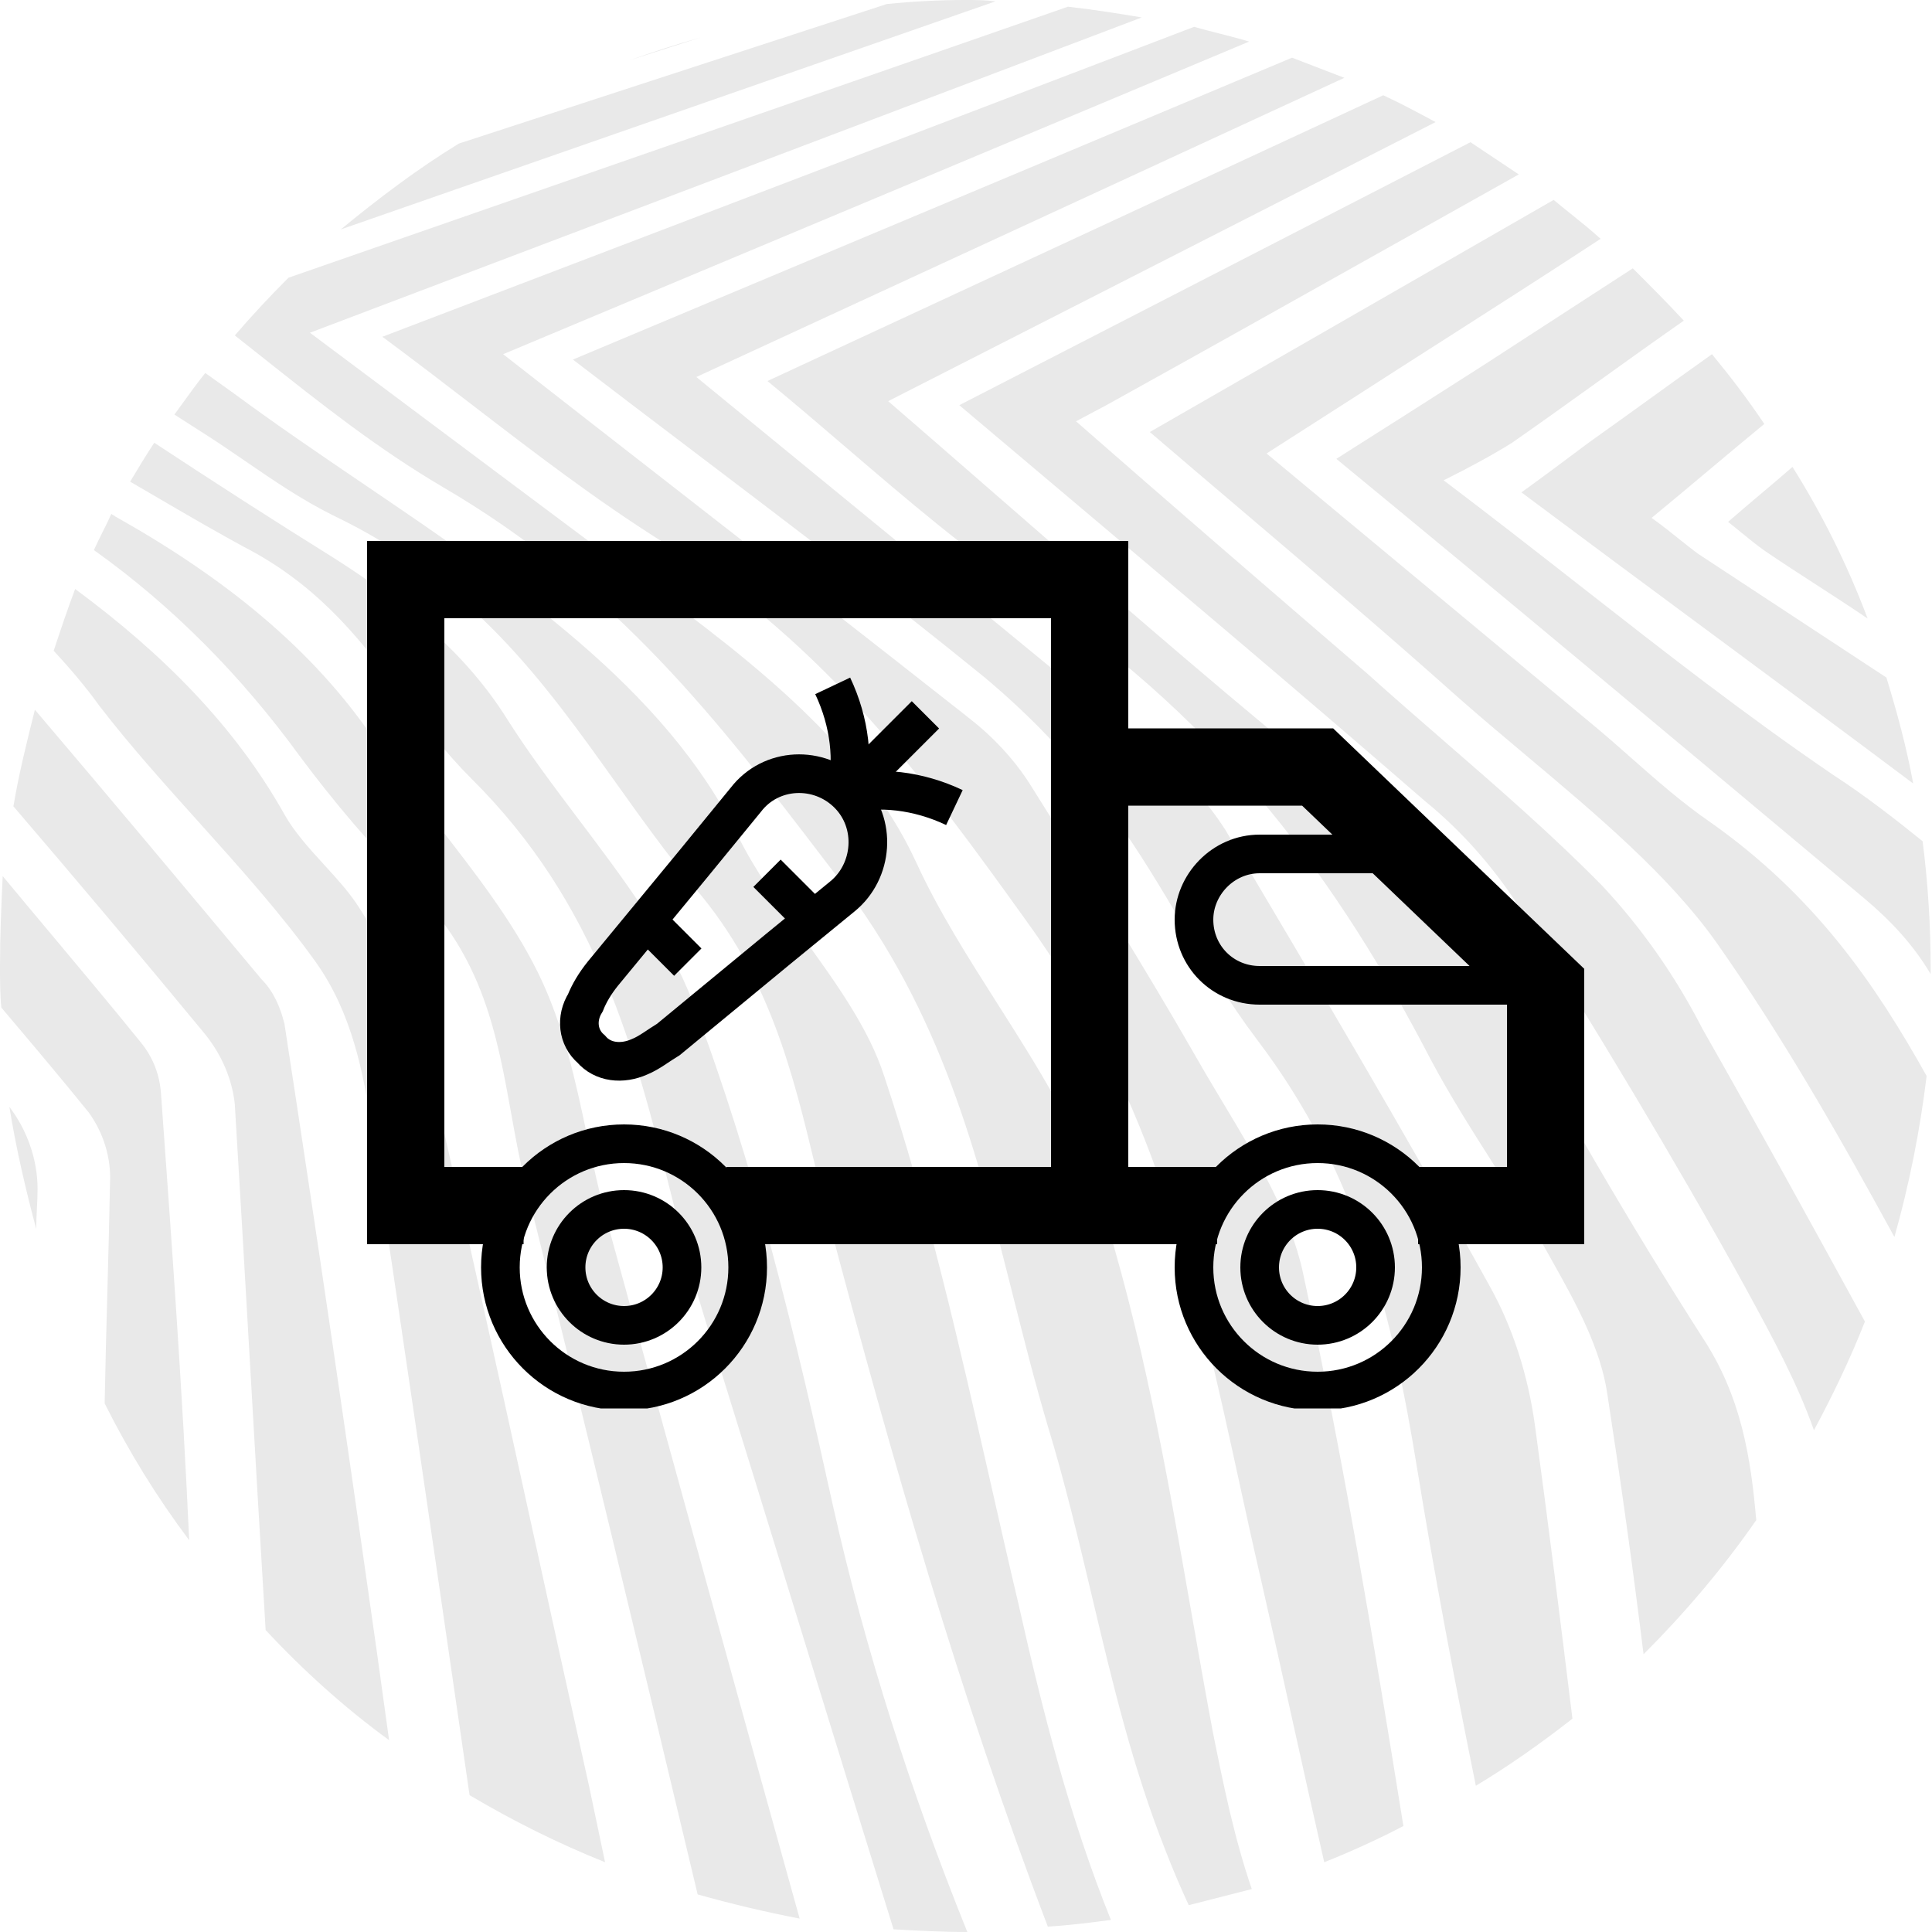 <?xml version="1.0" encoding="UTF-8"?>
<svg xmlns="http://www.w3.org/2000/svg" width="100" height="100" viewBox="0 0 100 100" fill="none">
  <rect width="100" height="100" fill="white"></rect>
  <path d="M50 0C48.611 0 47.292 0.069 45.903 0.208L23.75 7.431C21.597 8.75 19.583 10.278 17.639 11.875L51.528 0.069C50.972 0 50.486 0 50 0Z" fill="#E9E9E9"></path>
  <path d="M63.354 57.164C65.064 60.013 66.787 62.882 67.431 65.833C69.514 75.417 71.111 85 72.639 94.514C71.319 95.208 69.931 95.833 68.542 96.389C67.986 93.959 67.448 91.528 66.91 89.098C66.372 86.667 65.833 84.236 65.278 81.805C64.882 80.1 64.51 78.395 64.138 76.692L64.138 76.691L64.138 76.69C61.967 66.743 59.814 56.878 53.056 47.569C47.917 40.417 42.917 33.542 34.306 28.056C30.822 25.86 27.666 23.436 24.388 20.917C22.896 19.77 21.377 18.604 19.792 17.431L61.806 1.389C62.237 1.512 62.668 1.622 63.093 1.73C63.627 1.865 64.15 1.998 64.653 2.153L26.042 18.333C29.035 20.673 31.992 22.976 34.919 25.255C40.073 29.269 45.134 33.211 50.139 37.153C51.389 38.125 52.5 39.306 53.333 40.625C56.25 45.278 59.167 49.931 61.875 54.653C62.349 55.489 62.851 56.326 63.354 57.164Z" fill="#E9E9E9"></path>
  <path d="M77.5 51.042C80.764 57.153 84.306 63.264 88.125 69.236C90.139 72.292 90.625 75.486 90.903 78.681C89.167 81.181 87.222 83.472 85.07 85.625C84.514 81.111 83.889 76.667 83.195 72.153C82.847 69.792 81.597 67.5 80.347 65.278C79.425 63.598 78.377 61.949 77.331 60.301L77.33 60.3C76.171 58.475 75.013 56.653 74.028 54.792C69.375 45.833 63.472 37.569 53.472 30.833C50.034 28.509 46.968 25.881 43.848 23.208C42.494 22.047 41.131 20.878 39.722 19.722L71.597 4.931C72.5 5.347 73.403 5.833 74.306 6.319L45.972 20.764C47.914 22.442 49.845 24.125 51.776 25.807L51.777 25.808L51.779 25.809C56.96 30.324 62.138 34.835 67.5 39.236C71.597 42.431 75 46.458 77.5 51.042Z" fill="#E9E9E9"></path>
  <path d="M78.264 22.917C77.153 23.611 75.972 24.236 74.722 24.861C77.156 26.699 79.484 28.52 81.773 30.311C86.144 33.731 90.373 37.039 94.93 40.139C96.528 41.181 98.056 42.361 99.514 43.542C99.792 45.694 99.93 47.917 99.93 50.139V50.417C99.028 48.889 97.847 47.639 96.528 46.528L94.665 44.968C86.317 37.979 77.892 30.924 69.167 23.75C71.805 22.083 74.305 20.486 76.805 18.889L84.514 13.889C85.417 14.792 86.319 15.694 87.153 16.597C85.66 17.639 84.184 18.698 82.708 19.757C81.233 20.816 79.757 21.875 78.264 22.917Z" fill="#E9E9E9"></path>
  <path d="M91.389 28.542C92.257 29.132 93.142 29.705 94.028 30.278C94.913 30.851 95.799 31.424 96.667 32.014C95.625 29.236 94.306 26.597 92.778 24.167C92.222 24.653 91.667 25.122 91.111 25.59C90.556 26.059 90 26.528 89.444 27.014C89.666 27.186 89.887 27.367 90.111 27.55L90.112 27.551L90.113 27.552C90.522 27.886 90.941 28.228 91.389 28.542Z" fill="#E9E9E9"></path>
  <path d="M27.503 78.912C28.492 83.422 29.481 87.93 30.486 92.431L31.319 96.389C28.889 95.417 26.528 94.236 24.305 92.917C24.094 91.463 23.883 90.007 23.671 88.551L23.67 88.547C22.214 78.53 20.752 68.466 19.236 58.403C18.819 55.486 18.194 52.431 16.389 49.861C14.602 47.352 12.441 44.947 10.281 42.543C8.495 40.556 6.71 38.571 5.139 36.528C4.444 35.556 3.611 34.583 2.778 33.681C3.125 32.639 3.472 31.597 3.889 30.486C8.403 33.819 12.153 37.569 14.722 42.153C15.238 43.074 16.008 43.916 16.772 44.754C17.449 45.495 18.122 46.231 18.611 47.014C18.765 47.262 18.921 47.509 19.077 47.757C20.189 49.525 21.31 51.306 21.736 53.194C23.738 61.75 25.622 70.335 27.503 78.912Z" fill="#E9E9E9"></path>
  <path d="M43.125 77.986C41.181 69.167 39.097 60.417 35.833 51.806C34.589 48.561 32.291 45.515 29.979 42.45C28.679 40.726 27.375 38.997 26.25 37.222C24.167 33.889 21.111 31.319 17.292 28.889C14.167 26.944 11.042 24.931 7.986 22.917C7.569 23.542 7.153 24.236 6.736 24.931C7.193 25.196 7.647 25.461 8.1 25.726C9.78 26.708 11.444 27.681 13.194 28.611C16.793 30.635 18.818 33.33 20.836 36.014C21.934 37.475 23.029 38.932 24.375 40.278C30.953 46.802 32.836 54.274 34.718 61.741C35.279 63.971 35.841 66.2 36.528 68.403C38.16 73.646 39.774 78.889 41.389 84.132C43.004 89.375 44.618 94.618 46.25 99.861C47.5 99.931 48.75 100 50.069 100C47.153 92.778 44.792 85.417 43.125 77.986Z" fill="#E9E9E9"></path>
  <path d="M31.319 62.847C30.971 61.54 30.691 60.213 30.41 58.884C29.797 55.977 29.182 53.064 27.847 50.347C26.531 47.67 24.576 45.159 22.615 42.64C21.472 41.173 20.328 39.702 19.306 38.194C16.181 33.611 11.667 29.931 5.972 26.736C5.938 26.701 5.903 26.684 5.868 26.667C5.833 26.649 5.799 26.632 5.764 26.597C5.625 26.91 5.469 27.222 5.312 27.535C5.156 27.847 5 28.16 4.861 28.472C8.958 31.389 12.5 35 15.486 39.097C17.292 41.528 19.236 43.819 21.389 45.972C24.999 49.529 25.727 53.573 26.46 57.639C26.685 58.891 26.912 60.146 27.222 61.389C30.278 73.611 33.194 85.833 36.111 98.055C37.847 98.542 39.583 98.958 41.389 99.305C37.986 87.083 34.653 75 31.319 62.847Z" fill="#E9E9E9"></path>
  <path d="M78.969 39.083L78.969 39.082C77.791 38.093 76.616 37.106 75.486 36.111C71.783 32.803 67.975 29.566 64.162 26.323C62.611 25.005 61.059 23.686 59.514 22.361L80.417 10.347C80.714 10.595 81.011 10.833 81.305 11.07C81.835 11.496 82.356 11.914 82.847 12.361C80.216 14.086 77.558 15.785 74.891 17.49C73.263 18.53 71.632 19.572 70 20.625L65.556 23.472L82.43 37.5C83.107 38.06 83.769 38.644 84.432 39.23C85.744 40.388 87.066 41.555 88.542 42.569C93.958 46.389 97.083 50.972 99.722 55.694C99.375 58.542 98.819 61.319 98.055 64.028C95.208 58.819 92.292 53.681 88.819 48.75C86.348 45.28 82.643 42.168 78.969 39.083Z" fill="#E9E9E9"></path>
  <path d="M88.125 53.264C86.736 50.556 85 48.056 82.917 45.833C80.364 43.234 77.554 40.795 74.728 38.342L74.727 38.341C73.402 37.19 72.072 36.036 70.764 34.861L70.763 34.86C65.763 30.555 60.764 26.25 55.694 21.806C56.064 21.607 56.375 21.442 56.648 21.299C57.04 21.092 57.352 20.928 57.639 20.764C62.514 18.061 67.389 15.324 72.242 12.6C74.37 11.406 76.494 10.213 78.611 9.028L76.111 7.361L49.653 20.972C51.206 22.285 52.762 23.597 54.319 24.91C60.834 30.405 67.36 35.909 73.75 41.458C75.625 42.986 77.222 44.792 78.542 46.806C82.639 53.333 86.597 59.861 90.278 66.528L90.504 66.944C91.754 69.244 93.038 71.605 93.889 74.028C94.861 72.222 95.764 70.347 96.528 68.403C93.75 63.333 90.972 58.264 88.125 53.264Z" fill="#E9E9E9"></path>
  <path d="M79.444 73.75C80.139 78.819 80.764 83.889 81.389 88.958C79.792 90.208 78.125 91.389 76.389 92.431C75.278 86.945 74.236 81.458 73.333 75.903C72.083 68.264 70.347 60.764 65.069 53.819C63.588 51.856 62.363 49.794 61.142 47.739C60.074 45.941 59.009 44.148 57.778 42.431C55.833 39.653 53.542 37.222 50.972 35.069C46.136 31.13 41.084 27.299 35.87 23.343L35.867 23.341C33.82 21.788 31.747 20.216 29.653 18.611L66.875 2.986L69.583 4.028L36.042 19.514C37.278 20.526 38.512 21.537 39.746 22.547L39.747 22.547L39.751 22.551C46.552 28.119 53.311 33.653 60.069 39.236C61.389 40.278 62.5 41.528 63.403 42.917L63.403 42.918C68.056 50.764 72.709 58.611 77.083 66.528C78.333 68.75 79.097 71.25 79.444 73.75Z" fill="#E9E9E9"></path>
  <path d="M51.238 76.598L51.238 76.599C51.722 78.732 52.206 80.863 52.708 82.986C53.958 88.542 55.347 94.028 57.5 99.375C56.458 99.514 55.347 99.653 54.236 99.722C49.653 87.708 46.181 75.555 42.917 63.264C42.669 62.318 42.44 61.367 42.21 60.414C41.022 55.489 39.824 50.522 36.042 46.042C34.536 44.242 33.2 42.369 31.867 40.501C28.159 35.304 24.475 30.14 17.222 26.667C15.588 25.85 14.154 24.867 12.712 23.878C12.07 23.438 11.427 22.997 10.764 22.569C10.486 22.396 10.191 22.205 9.896 22.014C9.601 21.823 9.306 21.632 9.028 21.458C9.149 21.292 9.266 21.129 9.382 20.969C9.798 20.392 10.19 19.849 10.625 19.306L12.083 20.347C14.277 21.968 16.579 23.531 18.884 25.096C26.65 30.368 34.446 35.66 38.194 43.264C39.089 45.083 40.355 46.838 41.618 48.589C43.297 50.917 44.971 53.238 45.764 55.694C48.053 62.561 49.648 69.592 51.238 76.598Z" fill="#E9E9E9"></path>
  <path d="M88.403 24.375C89.375 23.559 90.347 22.743 91.319 21.944C90.486 20.694 89.583 19.514 88.611 18.333C87.535 19.097 86.476 19.861 85.417 20.625C84.358 21.389 83.299 22.153 82.222 22.917C81.111 23.75 80 24.583 78.75 25.486C81.955 27.881 85.129 30.232 88.28 32.565L88.283 32.566C91.891 35.238 95.47 37.887 99.028 40.556C98.681 38.681 98.195 36.875 97.639 35.069C96.008 33.994 94.394 32.935 92.78 31.877L92.777 31.875C91.163 30.816 89.548 29.757 87.917 28.681C87.573 28.431 87.244 28.167 86.897 27.889L86.896 27.888C86.471 27.548 86.021 27.187 85.486 26.806C86.458 26.007 87.431 25.191 88.403 24.375Z" fill="#E9E9E9"></path>
  <path d="M61.634 83.282C62.007 85.409 62.38 87.535 62.778 89.653C63.333 92.431 63.889 95.139 64.792 97.778C64.236 97.917 63.698 98.055 63.16 98.194L63.157 98.195C62.62 98.334 62.082 98.472 61.528 98.611C61.111 97.708 60.694 96.736 60.347 95.833C58.626 91.51 57.565 87.035 56.504 82.56C55.809 79.632 55.115 76.704 54.236 73.819C53.57 71.577 53.003 69.327 52.436 67.081C50.582 59.728 48.739 52.418 43.472 45.556C43.185 45.181 42.9 44.807 42.614 44.434C37.229 37.388 31.951 30.484 22.917 25.208C19.534 23.215 16.624 20.907 13.548 18.465C13.087 18.1 12.623 17.732 12.153 17.361C13.056 16.319 13.958 15.347 14.931 14.375L55.278 0.347C56.528 0.486 57.847 0.694 59.097 0.903L16.042 17.222L30.347 27.917C30.865 28.297 31.384 28.676 31.904 29.055C38.208 33.658 44.479 38.237 47.431 44.653C48.58 47.158 50.117 49.575 51.649 51.985C53.727 55.253 55.796 58.507 56.875 61.944C59.123 68.955 60.381 76.132 61.634 83.282Z" fill="#E9E9E9"></path>
  <path d="M5.417 72.639C6.667 75.139 8.125 77.5 9.792 79.722C9.444 72.014 8.889 64.306 8.333 56.597C8.264 55.625 7.917 54.722 7.292 53.958C5.763 52.069 4.204 50.21 2.655 48.36C1.812 47.354 0.971 46.35 0.139 45.347C0.069 46.875 0 48.403 0 50C0 50.694 0 51.458 0.069 52.153C1.597 53.958 3.125 55.764 4.583 57.569C5.347 58.611 5.764 59.931 5.694 61.25C5.66 63.099 5.609 64.965 5.558 66.839C5.505 68.766 5.452 70.703 5.417 72.639Z" fill="#E9E9E9"></path>
  <path d="M1.91 62.569C1.892 62.917 1.875 63.264 1.875 63.611C1.319 61.528 0.833 59.444 0.486 57.292C1.389 58.472 1.944 60 1.944 61.528C1.944 61.875 1.927 62.222 1.91 62.569Z" fill="#E9E9E9"></path>
  <path d="M32.569 3.125L36.25 1.944C35 2.292 33.75 2.708 32.569 3.125Z" fill="#E9E9E9"></path>
  <path d="M19.826 87.812C19.93 88.559 20.035 89.305 20.139 90.069C17.847 88.403 15.694 86.458 13.75 84.375C13.472 79.826 13.212 75.295 12.951 70.764C12.691 66.233 12.431 61.701 12.153 57.153C12.014 55.833 11.458 54.583 10.625 53.542C7.361 49.583 4.028 45.625 0.694 41.736C0.972 40.069 1.389 38.403 1.806 36.736C5.764 41.389 9.653 46.042 13.542 50.694C14.167 51.319 14.514 52.153 14.722 52.986C16.389 63.819 17.986 74.722 19.514 85.556C19.618 86.319 19.722 87.066 19.826 87.812Z" fill="#E9E9E9"></path>
  <g clip-path="url(#clip0)">
    <path d="M27.1 62.4H21V30H56.4V62.4H37.6" stroke="black" stroke-width="4" stroke-miterlimit="10"></path>
    <path d="M30.6 54.3C31.2 55 32.2 55.1 33.1 54.7C33.6 54.5 34.1 54.1 34.6 53.8L40.3 49.1L43.6 46.4C45.2 45.1 45.4 42.6 43.9 41.1C42.4 39.6 39.9 39.7 38.6 41.4L35.9 44.7L31.2 50.4C30.8 50.9 30.5 51.4 30.3 51.9C29.8 52.7 29.9 53.7 30.6 54.3Z" stroke="black" stroke-width="2" stroke-miterlimit="10"></path>
    <path d="M43.8 41.1L47.9 37" stroke="black" stroke-width="2" stroke-miterlimit="10"></path>
    <path d="M43.8 41.1C44.2 39.4 44 37.4 43.1 35.5" stroke="black" stroke-width="2" stroke-miterlimit="10"></path>
    <path d="M43.8 41.1C45.5 40.7 47.5 40.9 49.4 41.8" stroke="black" stroke-width="2" stroke-miterlimit="10"></path>
    <path d="M33.4 47.6L35.6 49.8" stroke="black" stroke-width="2" stroke-miterlimit="10"></path>
    <path d="M39.7 45.2L41.9 47.4" stroke="black" stroke-width="2" stroke-miterlimit="10"></path>
    <path d="M73.4 62.4H80V51L68.2 39.7H56.4V62.4H63" stroke="black" stroke-width="4" stroke-miterlimit="10"></path>
    <path d="M68.2 72C71.735 72 74.6 69.135 74.6 65.6C74.6 62.066 71.735 59.2 68.2 59.2C64.665 59.2 61.8 62.066 61.8 65.6C61.8 69.135 64.665 72 68.2 72Z" stroke="black" stroke-width="2" stroke-miterlimit="10"></path>
    <path d="M68.2 68.6C69.857 68.6 71.2 67.257 71.2 65.6C71.2 63.943 69.857 62.6 68.2 62.6C66.543 62.6 65.2 63.943 65.2 65.6C65.2 67.257 66.543 68.6 68.2 68.6Z" stroke="black" stroke-width="2" stroke-miterlimit="10"></path>
    <path d="M65.2 44.2H72.9L80 51H65.2C63.3 51 61.8 49.5 61.8 47.6C61.8 45.8 63.3 44.2 65.2 44.2Z" stroke="black" stroke-width="2" stroke-miterlimit="10" stroke-linejoin="round"></path>
    <path d="M32.3 72C35.835 72 38.7 69.135 38.7 65.6C38.7 62.066 35.835 59.2 32.3 59.2C28.765 59.2 25.9 62.066 25.9 65.6C25.9 69.135 28.765 72 32.3 72Z" stroke="black" stroke-width="2" stroke-miterlimit="10"></path>
    <path d="M32.3 68.6C33.957 68.6 35.3 67.257 35.3 65.6C35.3 63.943 33.957 62.6 32.3 62.6C30.643 62.6 29.3 63.943 29.3 65.6C29.3 67.257 30.643 68.6 32.3 68.6Z" stroke="black" stroke-width="2" stroke-miterlimit="10"></path>
  </g>
  <defs>
    <clipPath id="clip0">
      <rect width="63" height="44.9" fill="white" transform="translate(19 28)"></rect>
    </clipPath>
  </defs>
</svg>

